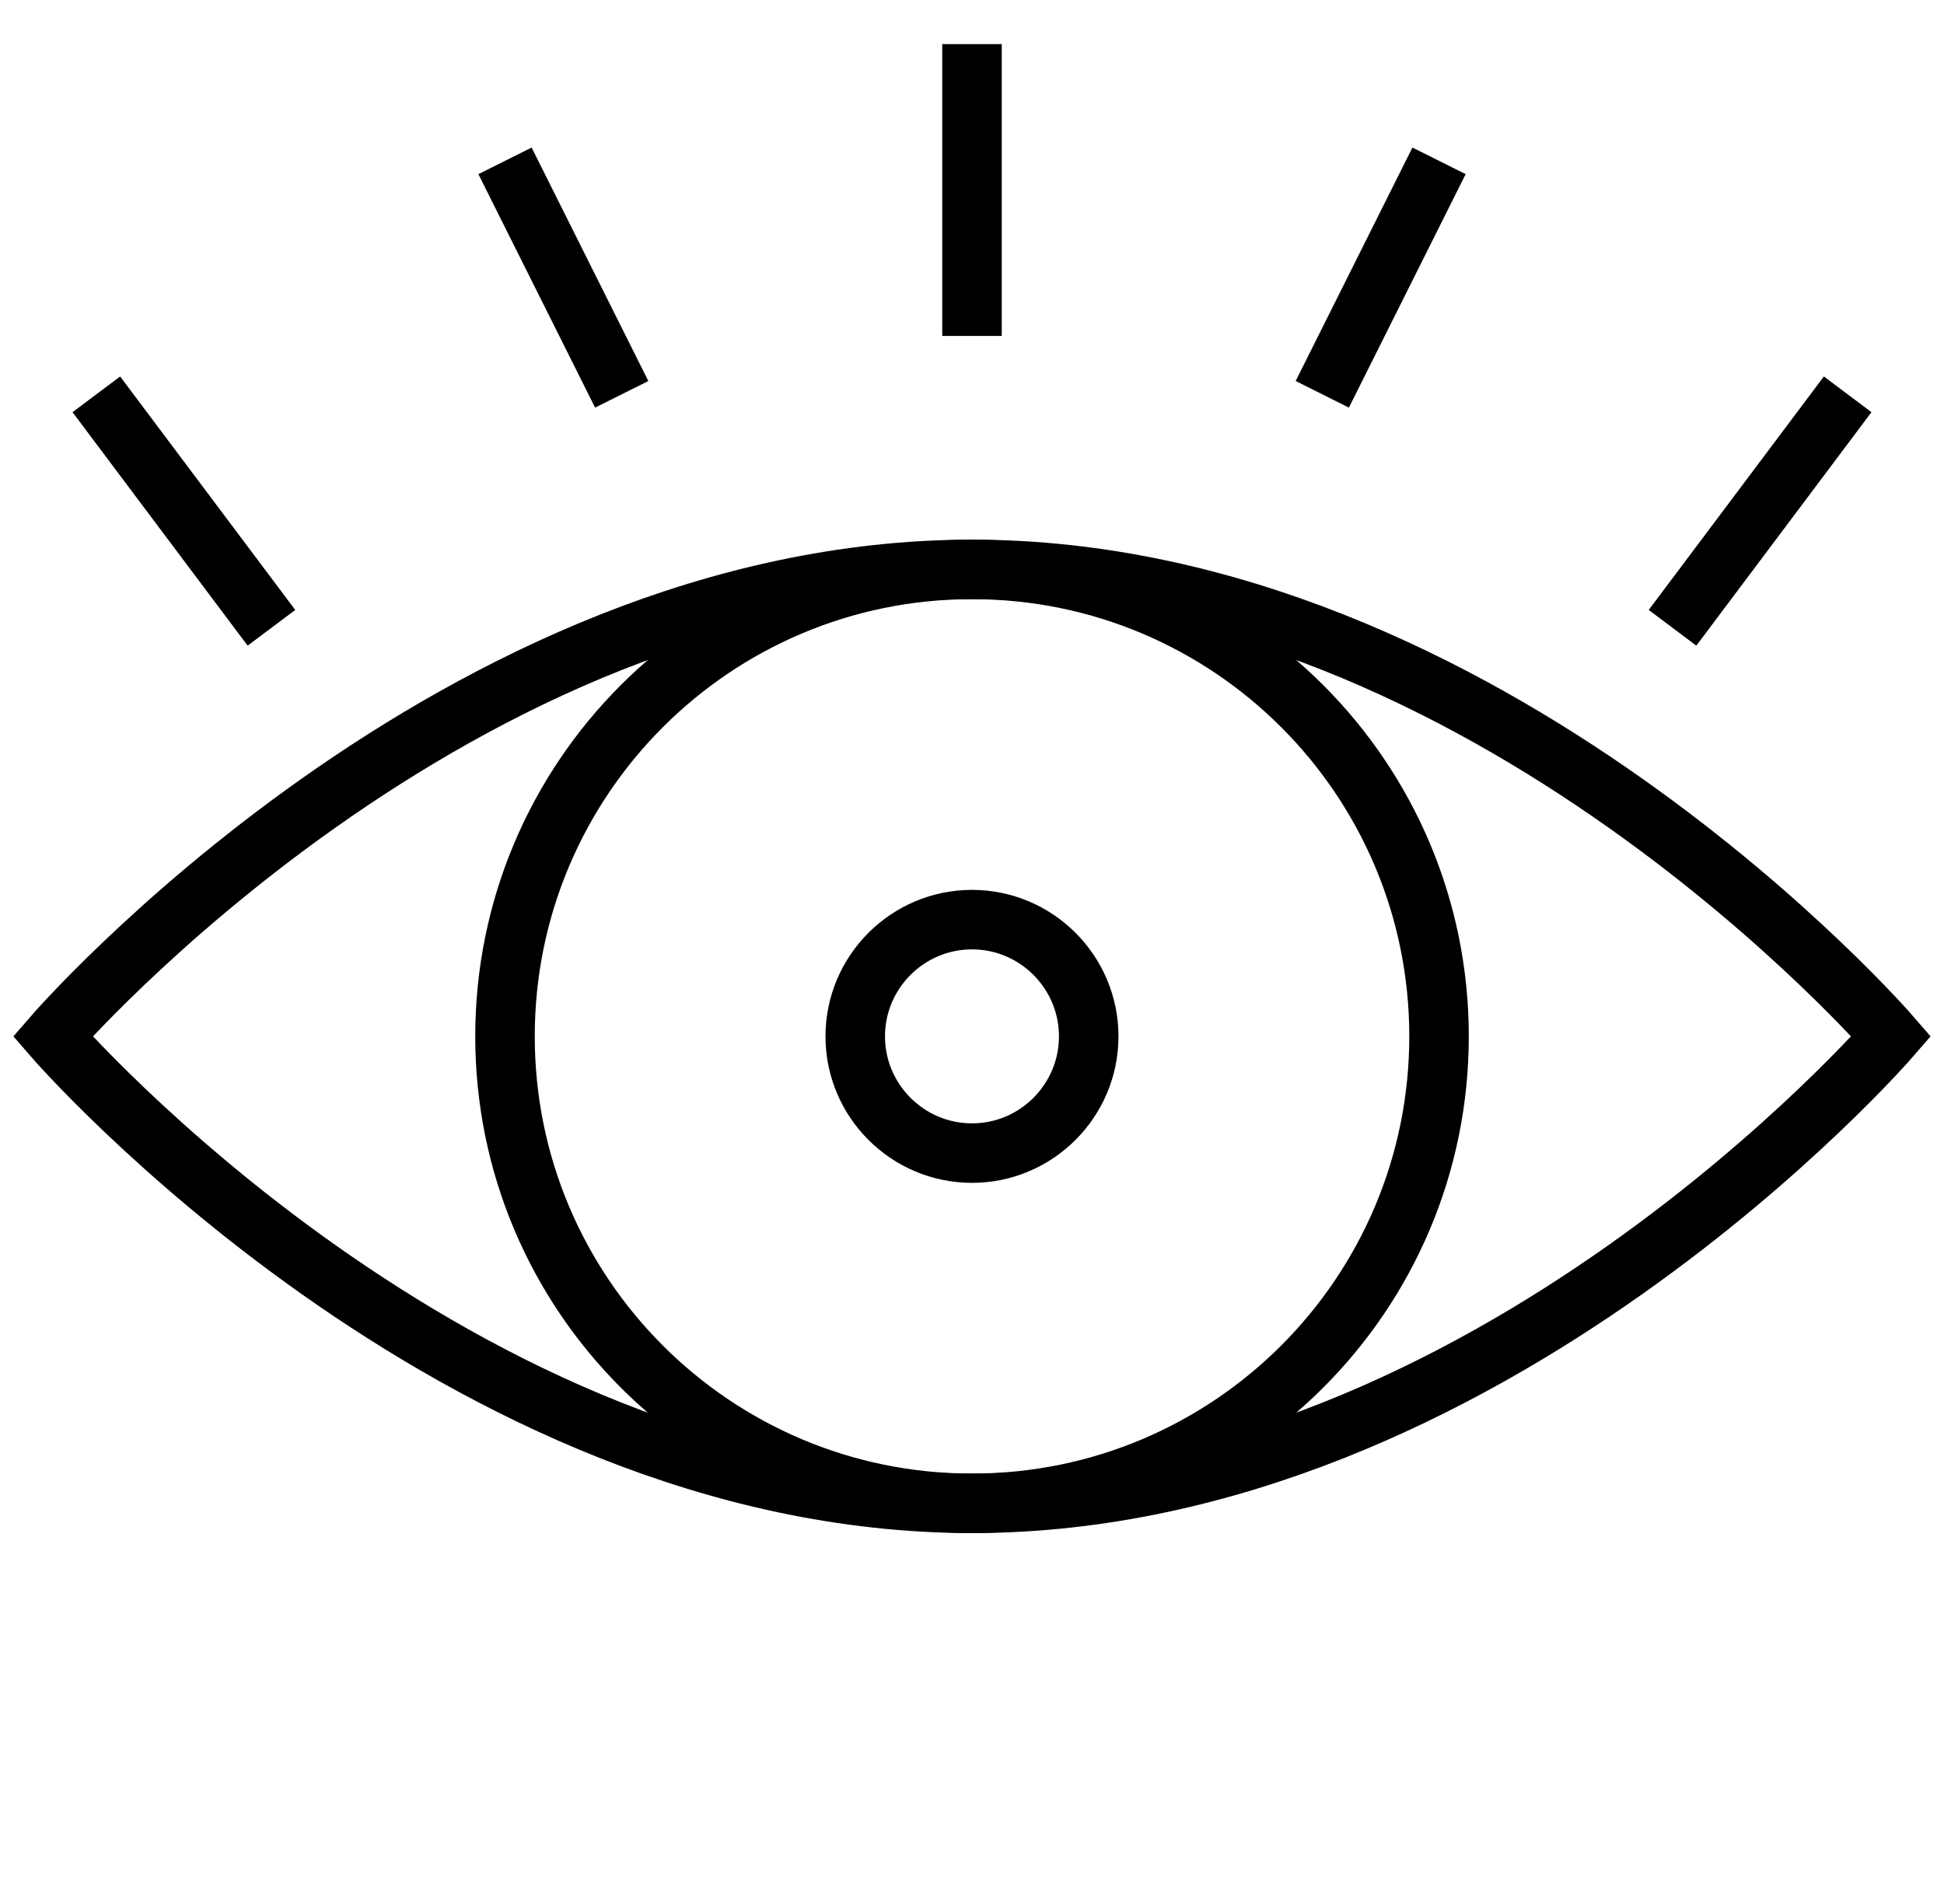 <?xml version="1.0" encoding="UTF-8"?>
<svg xmlns="http://www.w3.org/2000/svg" width="49" height="48" viewBox="0 0 49 48" fill="none">
  <path d="M36.272 26.127C36.272 32.628 31.002 37.899 24.5 37.899C17.999 37.899 12.729 32.628 12.729 26.127C12.729 19.626 17.999 14.355 24.5 14.355C31.002 14.355 36.272 19.626 36.272 26.127Z" stroke="black" stroke-width="1.5" stroke-miterlimit="10"></path>
  <path d="M24.5 29.07C22.877 29.07 21.557 27.749 21.557 26.127C21.557 24.505 22.877 23.184 24.5 23.184C26.122 23.184 27.442 24.505 27.442 26.127C27.442 27.749 26.122 29.07 24.5 29.07Z" stroke="black" stroke-width="1.5" stroke-miterlimit="10"></path>
  <path d="M47.67 26.127C47.67 26.127 37.503 37.899 24.5 37.899C11.497 37.899 1.329 26.127 1.329 26.127C1.329 26.127 11.497 14.355 24.5 14.355C37.503 14.355 47.67 26.127 47.67 26.127Z" stroke="black" stroke-width="1.5" stroke-miterlimit="10"></path>
  <path d="M24.5 1.112V8.469" stroke="black" stroke-width="1.5" stroke-miterlimit="10"></path>
  <path d="M36.272 4.055L33.329 9.941" stroke="black" stroke-width="1.5" stroke-miterlimit="10"></path>
  <path d="M46.572 9.941L42.157 15.827" stroke="black" stroke-width="1.5" stroke-miterlimit="10"></path>
  <path d="M12.729 4.055L15.671 9.941" stroke="black" stroke-width="1.5" stroke-miterlimit="10"></path>
  <path d="M2.428 9.941L6.842 15.827" stroke="black" stroke-width="1.5" stroke-miterlimit="10"></path>
</svg>
